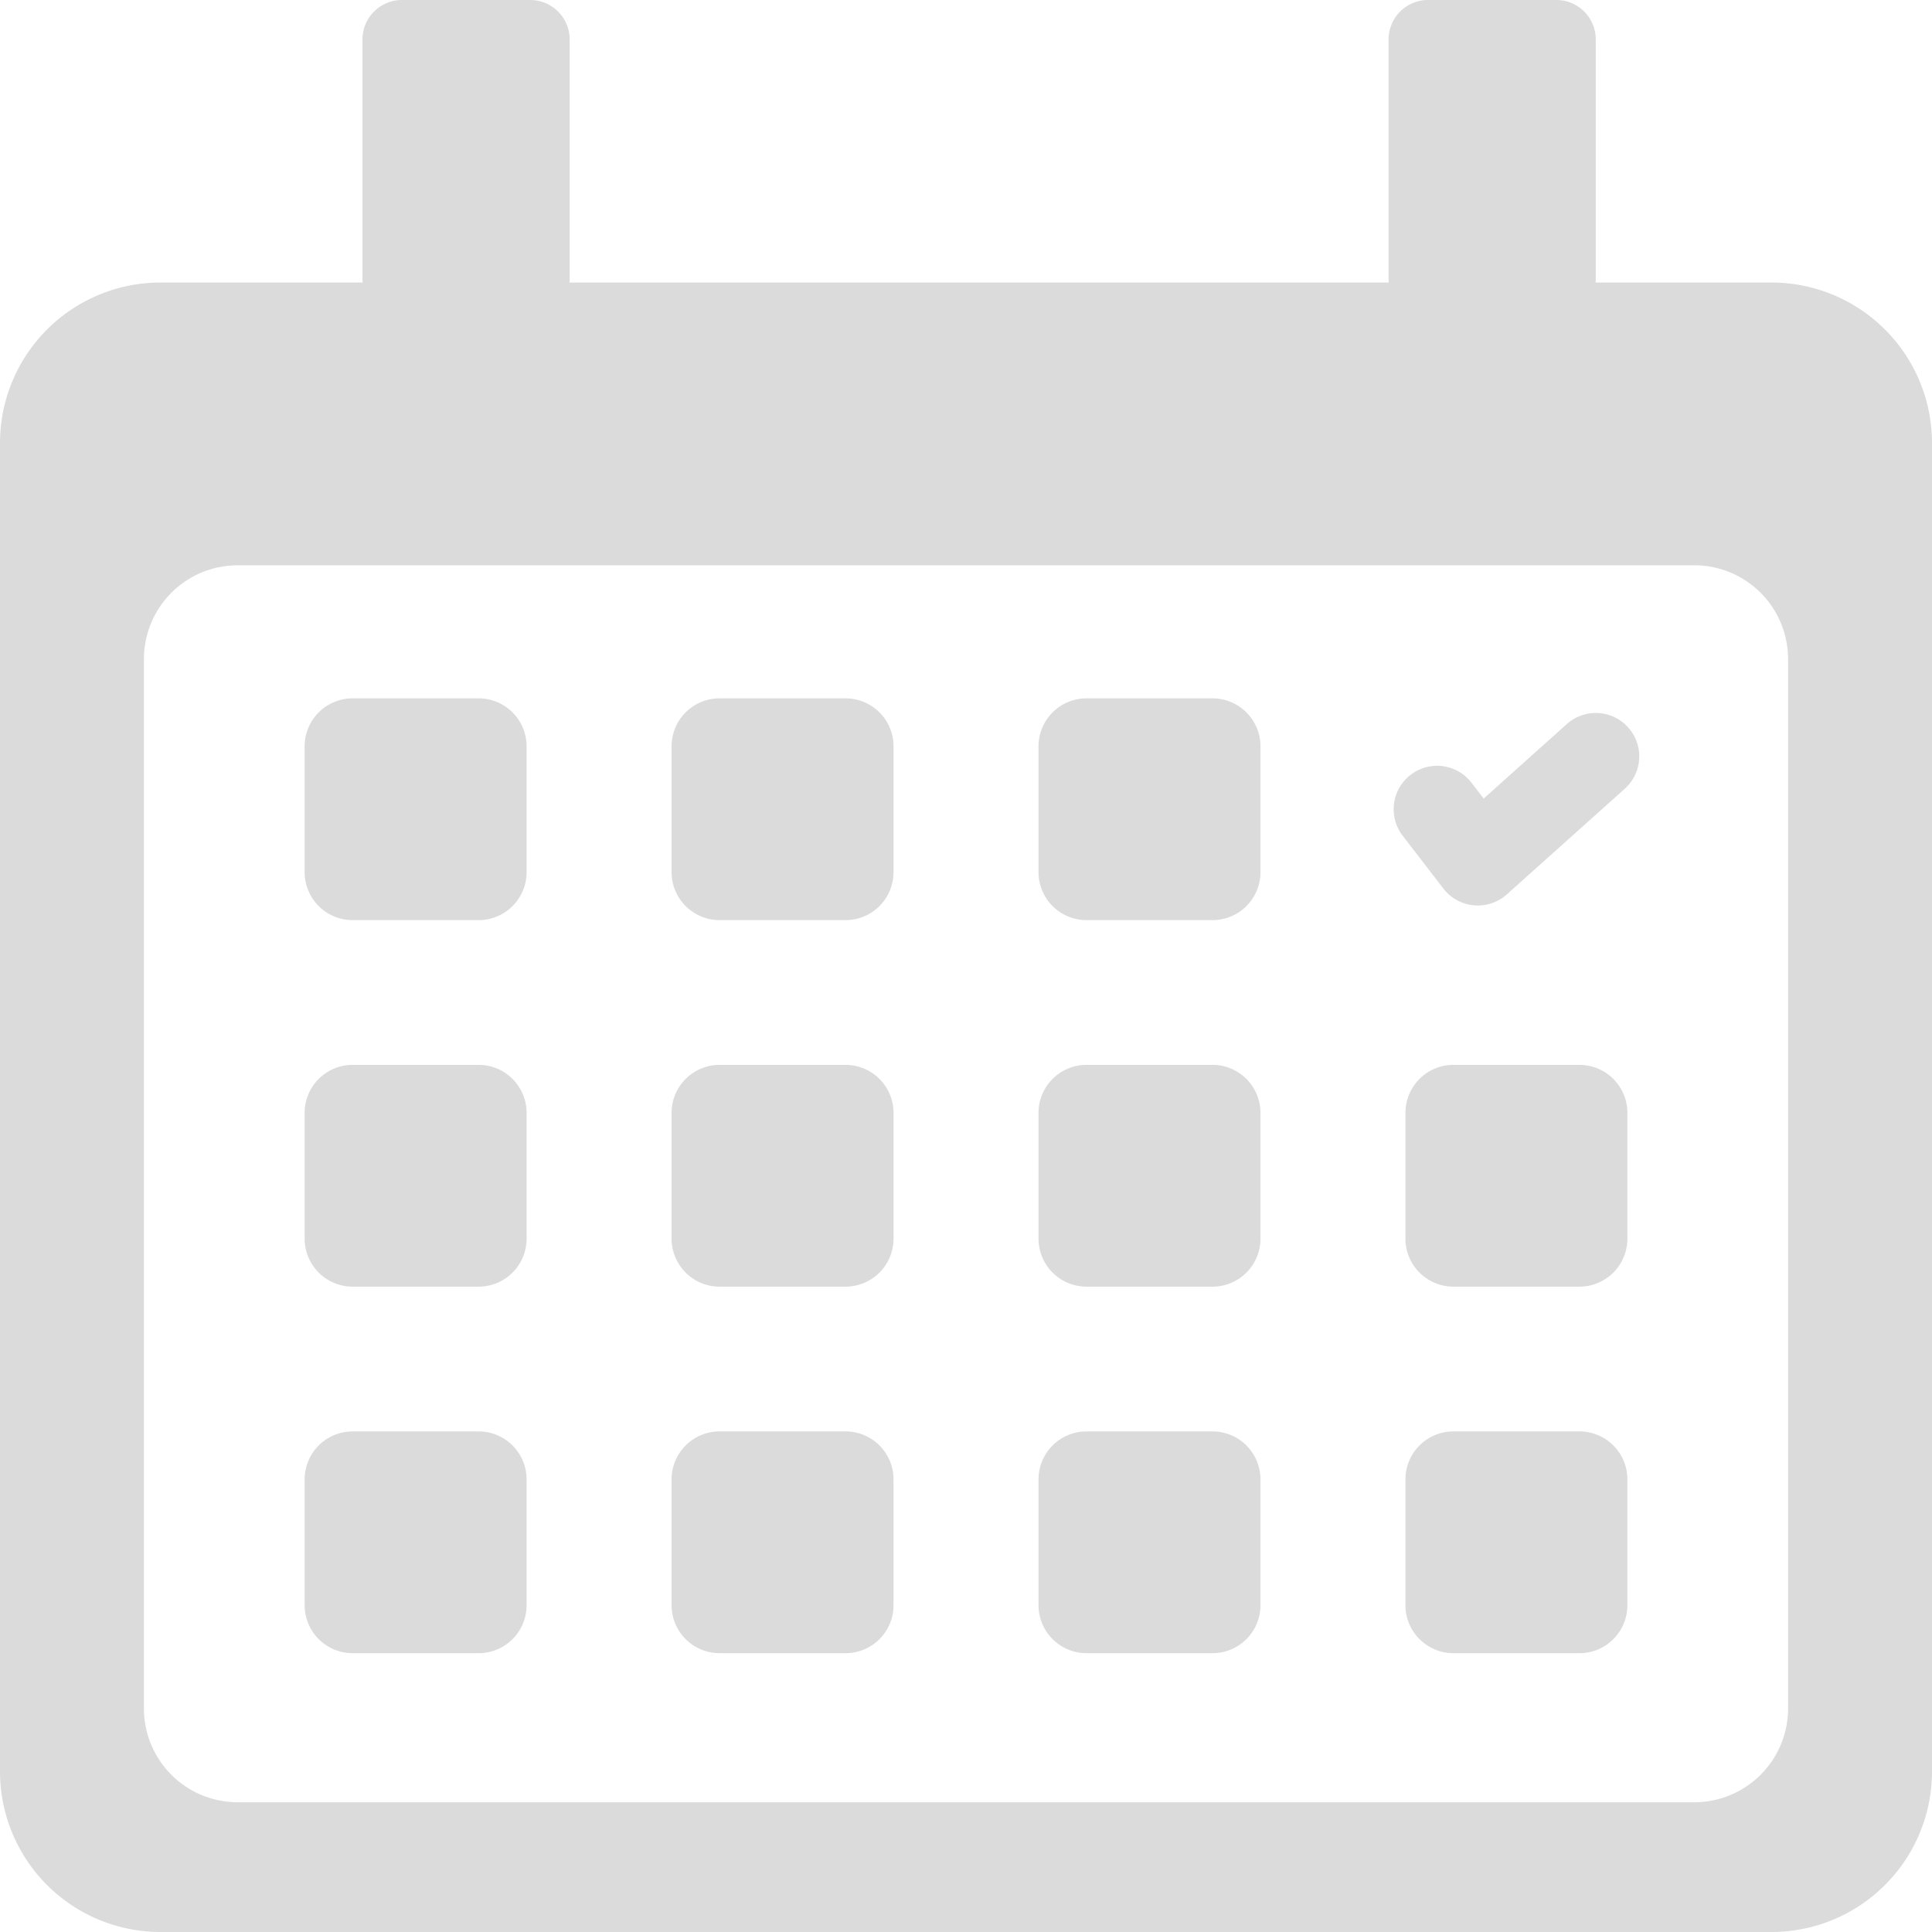 <?xml version="1.0" encoding="UTF-8"?>
<svg xmlns="http://www.w3.org/2000/svg" xmlns:xlink="http://www.w3.org/1999/xlink" id="cme_education" data-name="cme education" width="178" height="178" viewBox="0 0 178 178">
  <defs>
    <clipPath id="clip-path">
      <rect id="Rectangle_29" data-name="Rectangle 29" width="178" height="178" fill="#dbdbdb"></rect>
    </clipPath>
  </defs>
  <g id="Group_142" data-name="Group 142" clip-path="url(#clip-path)">
    <path id="Path_221" data-name="Path 221" d="M0,40.817V163.231a14.787,14.787,0,0,0,14.8,14.778H163.206A14.787,14.787,0,0,0,178,163.231V40.817a14.787,14.787,0,0,0-14.794-14.778H14.8A14.787,14.787,0,0,0,0,40.817M156.094,166.057H21.907a8.641,8.641,0,0,1-8.647-8.636V60.726a8.641,8.641,0,0,1,8.647-8.636H156.094a8.64,8.64,0,0,1,8.646,8.636V157.42a8.641,8.641,0,0,1-8.646,8.636" transform="translate(0 -0.009)" fill="#dbdbdb"></path>
    <path id="Path_222" data-name="Path 222" d="M44.071,84.794h-11.6a4.423,4.423,0,0,1-4.425-4.42V68.782a4.422,4.422,0,0,1,4.425-4.42h11.6a4.421,4.421,0,0,1,4.424,4.42V80.375a4.422,4.422,0,0,1-4.424,4.42" transform="translate(0.021 -0.021)" fill="#dbdbdb"></path>
    <path id="Path_223" data-name="Path 223" d="M44.071,118.575h-11.6a4.423,4.423,0,0,1-4.425-4.42V102.563a4.422,4.422,0,0,1,4.425-4.42h11.6a4.421,4.421,0,0,1,4.424,4.42v11.593a4.422,4.422,0,0,1-4.424,4.42" transform="translate(0.021 -0.033)" fill="#dbdbdb"></path>
    <path id="Path_224" data-name="Path 224" d="M44.071,152.356h-11.6a4.423,4.423,0,0,1-4.425-4.42V136.344a4.422,4.422,0,0,1,4.425-4.42h11.6a4.421,4.421,0,0,1,4.424,4.42v11.593a4.422,4.422,0,0,1-4.424,4.42" transform="translate(0.021 -0.044)" fill="#dbdbdb"></path>
    <path id="Path_225" data-name="Path 225" d="M77.852,84.794h-11.6a4.423,4.423,0,0,1-4.425-4.42V68.782a4.422,4.422,0,0,1,4.425-4.42h11.6a4.421,4.421,0,0,1,4.424,4.42V80.375a4.422,4.422,0,0,1-4.424,4.42" transform="translate(0.047 -0.021)" fill="#dbdbdb"></path>
    <path id="Path_226" data-name="Path 226" d="M77.852,118.575h-11.6a4.423,4.423,0,0,1-4.425-4.42V102.563a4.422,4.422,0,0,1,4.425-4.42h11.6a4.421,4.421,0,0,1,4.424,4.42v11.593a4.422,4.422,0,0,1-4.424,4.42" transform="translate(0.047 -0.033)" fill="#dbdbdb"></path>
    <path id="Path_227" data-name="Path 227" d="M77.852,152.356h-11.6a4.423,4.423,0,0,1-4.425-4.42V136.344a4.422,4.422,0,0,1,4.425-4.42h11.6a4.421,4.421,0,0,1,4.424,4.42v11.593a4.422,4.422,0,0,1-4.424,4.42" transform="translate(0.047 -0.044)" fill="#dbdbdb"></path>
    <path id="Path_228" data-name="Path 228" d="M111.634,84.794h-11.6a4.423,4.423,0,0,1-4.425-4.42V68.782a4.422,4.422,0,0,1,4.425-4.42h11.6a4.421,4.421,0,0,1,4.424,4.42V80.375a4.422,4.422,0,0,1-4.424,4.42" transform="translate(0.072 -0.021)" fill="#dbdbdb"></path>
    <path id="Path_229" data-name="Path 229" d="M111.634,118.575h-11.6a4.423,4.423,0,0,1-4.425-4.42V102.563a4.422,4.422,0,0,1,4.425-4.42h11.6a4.421,4.421,0,0,1,4.424,4.42v11.593a4.422,4.422,0,0,1-4.424,4.42" transform="translate(0.072 -0.033)" fill="#dbdbdb"></path>
    <path id="Path_230" data-name="Path 230" d="M111.634,152.356h-11.6a4.423,4.423,0,0,1-4.425-4.42V136.344a4.422,4.422,0,0,1,4.425-4.42h11.6a4.421,4.421,0,0,1,4.424,4.42v11.593a4.422,4.422,0,0,1-4.424,4.42" transform="translate(0.072 -0.044)" fill="#dbdbdb"></path>
    <path id="Path_231" data-name="Path 231" d="M145.415,118.575h-11.6a4.423,4.423,0,0,1-4.425-4.42V102.563a4.422,4.422,0,0,1,4.425-4.42h11.6a4.421,4.421,0,0,1,4.424,4.42v11.593a4.422,4.422,0,0,1-4.424,4.42" transform="translate(0.097 -0.033)" fill="#dbdbdb"></path>
    <path id="Path_232" data-name="Path 232" d="M145.415,152.356h-11.6a4.423,4.423,0,0,1-4.425-4.42V136.344a4.422,4.422,0,0,1,4.425-4.42h11.6a4.422,4.422,0,0,1,4.424,4.42v11.593a4.422,4.422,0,0,1-4.424,4.42" transform="translate(0.097 -0.044)" fill="#dbdbdb"></path>
    <path id="Path_233" data-name="Path 233" d="M48.819,29.293H37.01a3.638,3.638,0,0,1-3.64-3.636V3.636A3.638,3.638,0,0,1,37.01,0H48.819a3.637,3.637,0,0,1,3.64,3.636V25.657a3.637,3.637,0,0,1-3.64,3.636" transform="translate(0.025)" fill="#dbdbdb"></path>
    <path id="Path_234" data-name="Path 234" d="M143.287,29.293H131.478a3.638,3.638,0,0,1-3.64-3.636V3.636A3.638,3.638,0,0,1,131.478,0h11.809a3.637,3.637,0,0,1,3.64,3.636V25.657a3.637,3.637,0,0,1-3.64,3.636" transform="translate(0.096)" fill="#dbdbdb"></path>
    <path id="Path_235" data-name="Path 235" d="M136.052,83.446c-.122,0-.245-.005-.368-.017a4,4,0,0,1-2.8-1.543l-3.75-4.869a4,4,0,0,1,6.345-4.876l1.119,1.453,7.66-6.861a4,4,0,1,1,5.345,5.954l-10.874,9.739a4,4,0,0,1-2.672,1.022" transform="translate(0.097 -0.022)" fill="#dbdbdb"></path>
  </g>
</svg>
